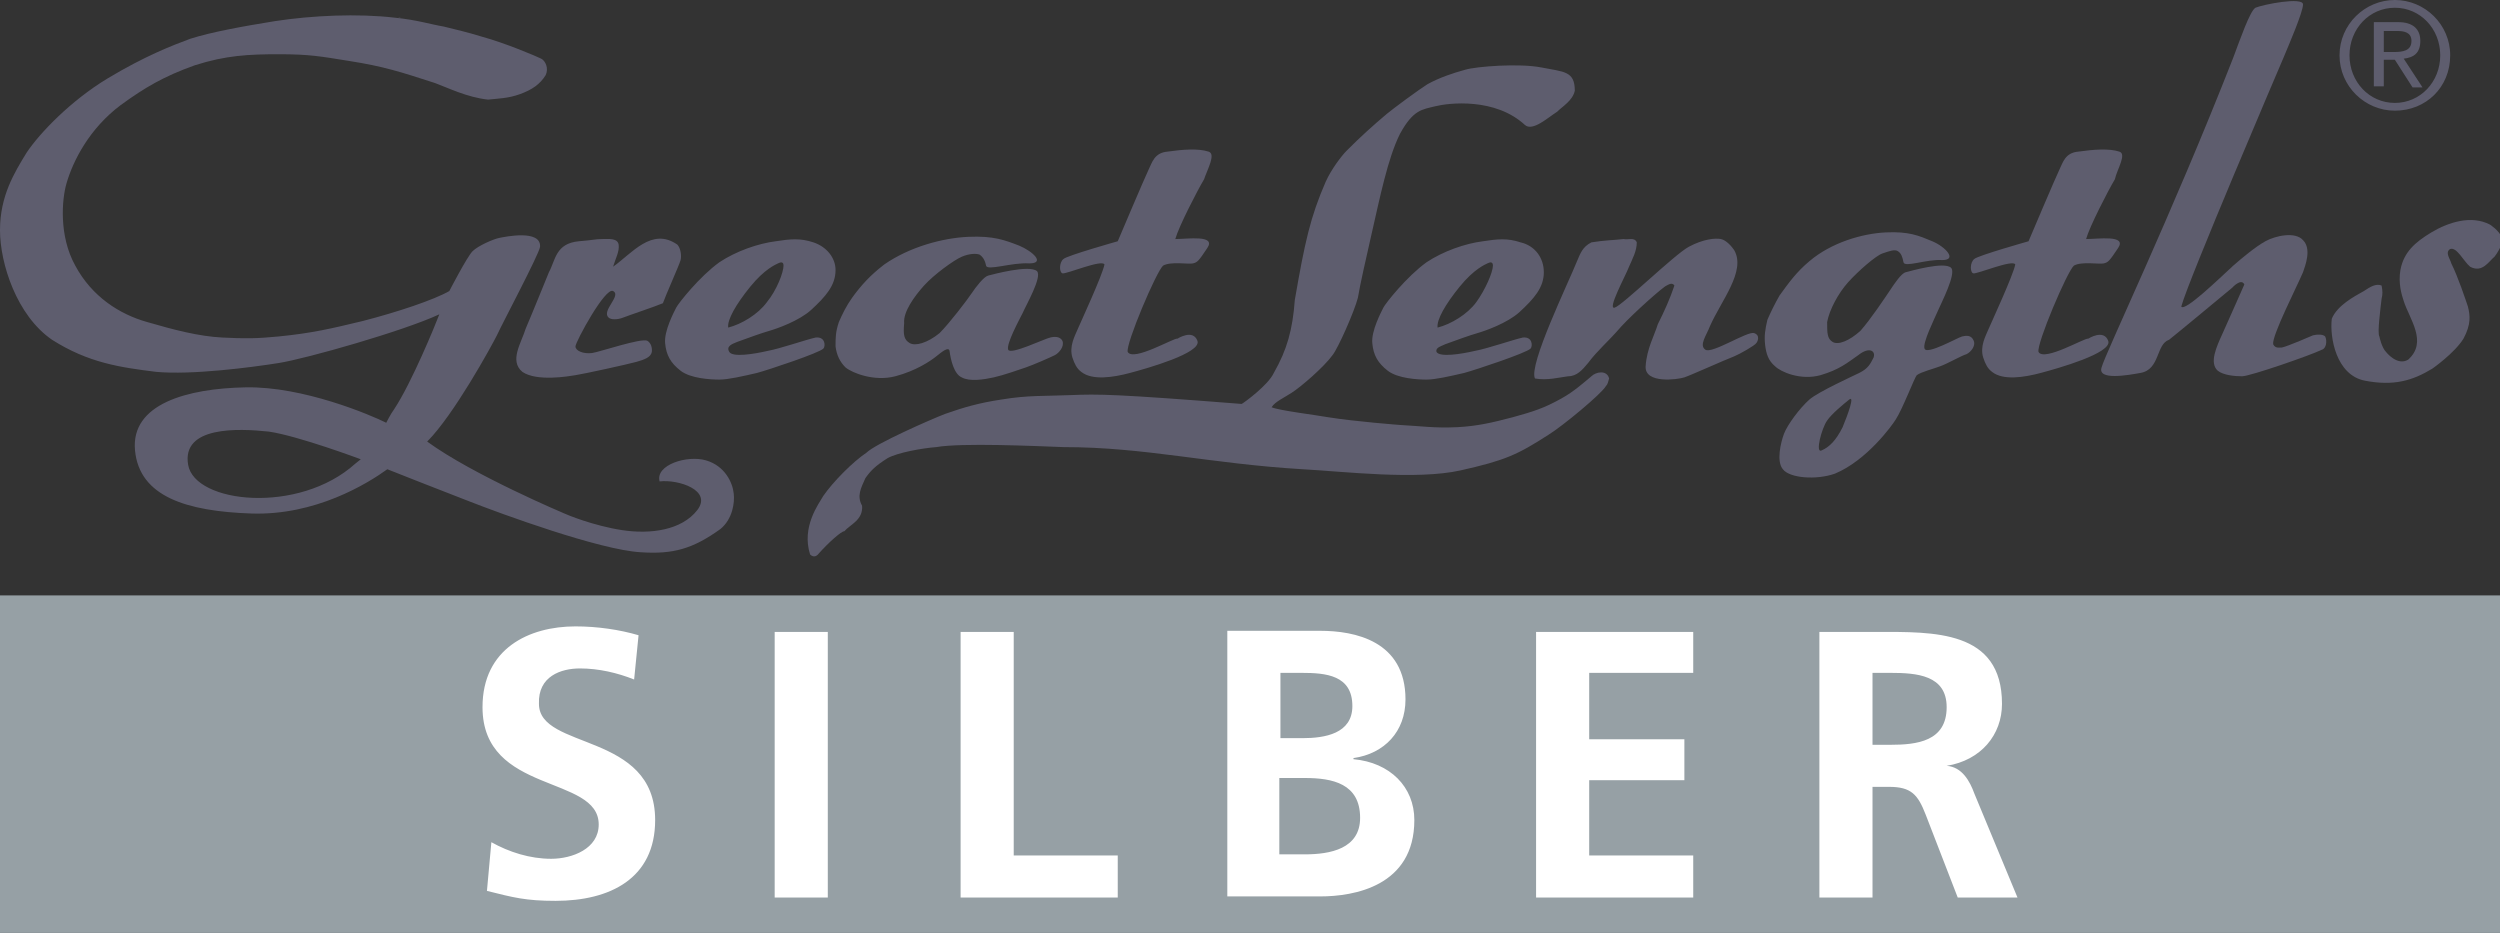 <svg viewBox="0 0 225.9 84.3" xmlns="http://www.w3.org/2000/svg"><rect x="0" y="0" width="225.9" height="84.3" fill="#333333" stroke="none"/><path d="M167.1 36.1c-.5.4-1.6 1.3-2 1.9-.5.7-1.1 3-.5 2.7s1.3-.9 1.9-2.1c.5-1.2 1.1-2.9.6-2.5zM70.4 23.8c-.2.1-1.2.5-2.5 2.1s-2.1 3-2 3.7c1.2-.3 2.7-1.2 3.5-2.3s1.5-2.6 1.5-3.3c0-.4-.3-.3-.5-.2zm63 3.5c.8-1.1 1.5-2.6 1.5-3.3 0-.4-.3-.3-.5-.2s-1.2.5-2.5 2.1-2.1 3-2 3.7c1.2-.3 2.6-1.3 3.5-2.3zM17 42c.6 3.5 9.9 4.5 15.1-.1l.5-.3s-5.6-2.1-8.3-2.5c-2.8-.4-7.9-.6-7.3 2.9zM220.6 5c0-2.4-1.8-4.3-4.1-4.3s-4.1 1.9-4.1 4.3 1.8 4.3 4.1 4.3c2.2 0 4.1-1.9 4.1-4.3zm-5.2.4v2.5h-.9V2.1h2.2c1.4 0 2 .6 2 1.7s-.7 1.5-1.5 1.6l1.7 2.6h-1l-1.6-2.5h-.9z" fill="none"/><path d="M217.9 3.7c0-.8-.7-.9-1.3-.9h-1.2v1.9h.9c.8 0 1.6-.1 1.6-1z" fill="none"/><g fill="#5e5d6e"><path d="M218.9 7.9l-1.7-2.6c.9-.1 1.5-.5 1.5-1.6s-.7-1.7-2-1.7h-2.2v5.8h.9V5.4h1l1.6 2.5zm-2.6-3.2h-.9V2.8h1.2c.6 0 1.3.1 1.3.9 0 .9-.8 1-1.6 1z"/><path d="M221.4 5c0-2.8-2.3-5-5-5s-5 2.2-5 5 2.3 5 5 5c2.8 0 5-2.1 5-5zm-9.1 0c0-2.4 1.8-4.3 4.1-4.3s4.1 1.9 4.1 4.3-1.8 4.3-4.1 4.3-4.1-1.9-4.1-4.3zM208.1.4c0-.7-3.6 0-4.3.3-.5.3-1.4 2.9-2 4.5-5.6 14.3-11.6 26.8-11.9 28-.4 1.2 2.4.7 3.5.5 1.8-.3 1.4-2.6 2.6-3 .4-.3 5.7-4.7 5.7-4.7s.8-.9 1.1-.3c0 0-1.5 3.4-2 4.5s-1.2 2.6-.4 3.3c.5.4 1.5.5 2.2.5s6.2-1.9 7.2-2.4c.4-.1.5-.8.3-1.2-.2-.2-.7-.2-1.1-.1 0 0-2.3 1-2.8 1.1-.3 0-.6.1-.8-.3-.1-.8 2.1-5.1 2.7-6.5.2-.6.8-2.1 0-2.9-.7-.8-2.5-.4-3.4.1s-2.1 1.5-2.9 2.2c-1.3 1.2-4.4 4.2-4.7 3.7.6-2.3 8.9-21.7 9.2-22.4.5-1.2 1.8-4.2 1.8-4.9zm-68.8 5.7c-2-.4-5.9-.1-6.9.2-1.1.3-2.3.7-3.4 1.3-.8.5-3.1 2.2-3.7 2.7-1.3 1.1-2.3 2-3.6 3.3-.5.5-1.4 1.7-1.9 2.8-1.4 3.2-1.9 5.5-2.8 10.7-.2 2.7-.7 4.5-1.9 6.6-.5 1.1-2.7 2.7-2.9 2.8-11.4-.9-13-.9-15.4-.8s-3.9 0-6.3.4c-2 .3-3.4.7-5.1 1.3-1.3.5-6.3 2.7-7.1 3.5-1.2.8-3 2.6-3.9 3.9-.4.7-2 2.8-1.2 5.3.2.2.5.3.8-.1.8-.9 2-2 2.3-2 .5-.6 1.7-1 1.6-2.3-.5-.9-.1-1.6.3-2.5.5-.7.9-1.1 2-1.8.9-.5 3.1-.9 4.4-1 2.3-.4 8.8-.1 11.5 0 7.4 0 13.2 1.5 21.6 2 3.7.2 10.3 1 14.3.1s5.1-1.4 7.9-3.2c1.3-.8 4.8-3.7 5.2-4.4.2-.2.2-.4.3-.7-.2-.8-1.2-.6-1.6-.2-.6.5-1.6 1.4-2.7 2-1.6.9-2.6 1.2-4.4 1.7-1.9.5-3.2.8-5 .9-2.1.1-3.3-.1-5.2-.2 0 0-4-.3-6.5-.7-1.1-.2-4.4-.6-5.1-.9.3-.5 1.2-.9 1.8-1.3.8-.5 2.9-2.3 3.7-3.4.5-.6 2-4 2.3-5.2.2-1.2.7-3.4 1.2-5.6.8-3.5 1.5-7 2.6-9.2 1.2-2.2 2-2.2 3.2-2.5s5.4-.8 8.1 1.7c.7.6 2.1-.7 2.9-1.2.5-.5 1.4-1 1.6-1.9 0-1.8-1-1.7-3-2.1z"/><path d="M109.2 13.7c-.9-.3-2.3-.2-3.7 0-1.2.1-1.4 1-1.7 1.6s-2.8 6.5-2.8 6.5-4.6 1.3-4.9 1.6c-.4.3-.4 1.2-.1 1.3s3.6-1.3 3.8-.8c-.2 1-2.1 5.1-2.4 5.8s-.8 1.6-.5 2.6c.2.6.4 1 .8 1.3 1 .8 2.9.5 4.4.1s6.5-1.8 6.1-2.9-1.8-.2-1.8-.2c-.3-.1-4 2.1-4.5 1.2-.2-.7 2.6-7.3 3.2-7.8.7-.4 2.3-.1 2.7-.2s.5-.2 1.3-1.4-1.8-.8-2.9-.8c.3-1.1 2-4.4 2.6-5.4.3-.9 1.1-2.3.4-2.5zM225 20.3c-1.7-.9-3.8-.2-5.3.7s-2.5 1.8-2.8 3.4c-.2 1.2.1 2.2.3 2.8.5 1.6 2.2 3.7.4 5.3-1 .6-2-.7-2-.7-.4-.4-.6-1.4-.6-1.4-.2-.3.1-2.5.2-3.4.1-.4.1-.7 0-1.2-.5-.2-1 .1-1.6.5-.9.5-2.4 1.3-2.9 2.5-.2 1.7.4 5.1 3 5.6s4.3 0 6.1-1.1c0 0 2-1.4 2.8-2.7.7-1.3.6-2.1.4-2.9-.2-.6-.9-2.7-1.5-3.9-.1-.4-.6-1-.1-1.3.6-.2 1.2 1.1 1.8 1.6 1.1.6 1.7-.5 2.2-.9 0 0 .8-1 .7-1.7-.3-.7-1.1-1.2-1.1-1.2zM83.5 25.8c.9-1 2.7-2.3 3.4-2.6s1.3-.3 1.6-.2c.3.2.5.5.6 1s2.3-.3 3.9-.2c1.5 0 .3-1.1-.9-1.6-1.3-.5-2.3-.9-4.6-.8s-5.3.9-7.6 2.5c-1.3 1-2.1 1.9-2.9 3-.5.7-.9 1.5-1.2 2.2-.3.9-.3 1.4-.3 2.2.1.8.4 1.4.9 1.9.6.5 2.6 1.3 4.5.8s3.2-1.4 3.7-1.8 1.1-.9 1.2-.5c.1.8.4 2.1 1.1 2.4.7.4 2 .2 2.9 0s2.3-.7 2.9-.9 2.2-.9 2.6-1.1.9-.8.7-1.3c-.2-.4-.7-.4-1.1-.3-.5.1-3.6 1.6-3.8 1.1s1-2.7 1.3-3.3c.3-.7 1.8-3.3 1.3-3.8-.7-.6-4 .3-4.4.4s-1.1 1-1.5 1.6-2 2.7-2.9 3.6c-1.1.9-2.2 1.2-2.7.9s-.6-.7-.5-1.8c-.1-1 .9-2.4 1.8-3.4zm-29.1-4.2c-.6 0-.8.1-2.1.2-2.1.2-2.1 1.7-2.7 2.8 0 0-1.5 3.7-2.1 5.1-.4 1.3-1.5 2.9-.3 3.9 1.3.9 4.2.4 4.8.3.7-.1 4.8-1 5.5-1.2s1.3-.4 1.4-.9c0 0 .1-.7-.4-1s-4.3 1-5 1.1c-.8.1-1.5-.2-1.5-.6s2.7-5.4 3.4-5c.8.4-1.1 1.8-.4 2.4.2.2.8.2 1.3 0s2.9-1 3.6-1.3c.2-.6 1.5-3.5 1.6-3.9s0-1.1-.3-1.4c-2.3-1.6-4.1.8-5.8 2 .2-.7.6-1.4.5-2s-.9-.5-1.5-.5zm93.5.3c-.2-.5-.8-.2-1.2-.3-.8.1-1.7.1-2.9.3-.8.4-1 1-1.3 1.7-.8 2-4.4 9.4-3.8 10.6 1.1.2 2.2-.1 3-.2.8 0 1.3-.6 1.8-1.2.9-1.2 1.7-1.8 3-3.3 1.2-1.3 3.8-3.6 4.1-3.7.2-.1.5-.3.7 0-.4 1.2-.9 2.3-1.5 3.5-.3 1-1 2.2-1.1 3.8s2.9 1.2 3.5 1 3.7-1.6 4.5-1.9c.5-.2 1.9-1 2-1.2.1-.1.4-.7-.2-.9s-3.8 1.9-4.4 1.5.1-1.3.4-2.1c1-2.3 3.3-5 2.2-6.9-.2-.3-.7-.9-1.2-1s-1.6 0-2.9.7-6 5.3-6.7 5.5 1-2.9 1.3-3.7c.3-.7.7-1.4.7-2.2zm-74.4 0c-1.2-.4-2.1-.3-3.4-.1-1.6.2-3.6.9-5.1 1.9-1.8 1.3-3.7 3.7-3.9 4.1s-1.1 2.1-1 3.2.5 1.8 1.4 2.5 2.7.8 3.5.8 2.1-.3 3.4-.6c1.1-.3 5.6-1.8 6-2.2.2-.2.2-1.1-.7-1-.9.2-3.2 1-4.3 1.2-1.3.3-3.2.6-3.5.1s.2-.7.7-.9c1.1-.4 2.2-.8 2.9-1s2.7-.9 3.8-1.9c1.3-1.2 2.2-2.2 2.2-3.6 0-1.1-.8-2.1-2-2.5zm-4.2 5.4c-.8 1.1-2.3 2-3.5 2.3-.1-.7.7-2.1 2-3.7s2.3-2 2.5-2.1.5-.2.5.2c0 .6-.6 2.2-1.5 3.3zM36 1.6h.2c-.1.1-.2 0-.2 0zm.4.1c.5 0 .3 0 0 0z"/><path d="M24.9 1.9c-3.1.5-5.8 1-7.7 1.6-1.6.6-4 1.5-7.5 3.6-3.3 2-6.1 4.9-7.3 6.7-1.1 1.8-2.4 3.9-2.4 7 0 3 1.5 7.7 4.7 9.9 3.3 2.1 6.2 2.5 9.4 2.9 3.2.3 8.6-.4 11.1-.8s11.3-2.9 14.5-4.4c-.3.8-2.5 6.2-4.1 8.6-.3.4-.7 1.2-.7 1.2-1.4-.7-7.5-3.3-12.7-3.2-5.3.1-10.4 1.5-10 5.7s4.7 5.5 10.5 5.7 10.5-2.7 12.3-4c.5.2 4.8 1.9 7.4 2.9 2.8 1.1 11.8 4.4 15.5 4.6 2.9.2 4.7-.3 7.2-2.1 1.1-.9 1.3-2.4 1.2-3.2-.1-1-.8-2.5-2.5-3s-4.6.4-4.2 1.9c1.7-.2 4.8.8 3.4 2.6s-4.2 2.2-6.8 1.8-5-1.4-5.2-1.5c0 0-8.3-3.5-12.4-6.5 2.4-2.4 5.8-8.6 6.3-9.6.5-1.1 3.8-7.3 3.9-8 .1-1.6-3.2-.9-3.7-.8s-1.9.7-2.4 1.2-2.1 3.6-2.1 3.6c-1.4.8-4.7 1.9-7.8 2.7-2.9.7-4.6 1.1-7.6 1.4-2 .2-3.1.2-5.1.1-2.1-.1-4.4-.7-6.8-1.4-2.5-.7-5-2.3-6.5-5.1-1.5-2.7-1.2-6-.8-7.4.6-2.1 2.1-5 4.9-7.1 2.2-1.6 3.9-2.6 6.7-3.6 2.8-.9 4.9-1 7.6-1 2.8 0 3.8.2 6.3.6 3.2.5 4.7 1 7.8 2 1.1.4 2.9 1.3 4.8 1.5.9-.1 1.8-.1 2.9-.5s1.8-.9 2.3-1.7c.3-.6 0-1.3-.4-1.5s-3.2-1.4-5.4-2c-1.3-.4-2.2-.6-3.4-.9-1.2-.2-2.4-.6-4.4-.8-3.4-.4-7.5-.2-10.8.3zm7.2 40C27 46.5 17.6 45.5 17 42s4.5-3.3 7.3-3c2.7.4 8.3 2.5 8.3 2.5zm3.5-40.3h.1-.1zm.6.1h.2-.2zm-.4-.1h.2-.2zm94.8 29.5c1.1-.4 2.2-.8 2.9-1s2.7-.9 3.8-1.9c1.3-1.2 2.2-2.2 2.2-3.6 0-1.3-.8-2.4-2.1-2.7-1.2-.4-2.1-.3-3.4-.1-1.6.2-3.6.9-5.1 1.9-1.8 1.3-3.7 3.7-3.9 4.1s-1.1 2.1-1 3.2.5 1.8 1.4 2.5 2.7.8 3.5.8 2.1-.3 3.4-.6c1.1-.3 5.6-1.8 6-2.2.2-.2.2-1.1-.7-1-.9.2-3.2 1-4.3 1.2-1.3.3-3.2.6-3.5.1-.1-.4.4-.5.8-.7zm1.3-5.2c1.3-1.6 2.3-2 2.5-2.1s.5-.2.5.2c0 .6-.7 2.2-1.5 3.3s-2.3 2-3.5 2.3c-.1-.7.7-2.1 2-3.7zm35.1-.4c.9-1 2.5-2.4 3.1-2.6s1.1-.4 1.4-.2.4.5.5 1 2.1-.3 3.5-.2c1.4 0 .3-1.2-.9-1.7s-2.1-.9-4.2-.8-4.9.9-6.9 2.6c-1.2 1-1.9 2-2.7 3.1-.4.7-.8 1.5-1.1 2.2-.2.9-.3 1.4-.2 2.3.1.8.3 1.4.9 1.9.5.5 2.3 1.3 4.1.8 1.7-.5 2.4-1.1 3.4-1.8 1-.8 1.6-.4 1.4.2-.3.6-.5 1-1.3 1.4-.4.2-3.7 1.7-4.5 2.4-.9.8-2 2.3-2.3 3.1s-.7 2.5-.1 3.2c.6.8 3 1 4.7.4 2.9-1.2 5.2-4.4 5.5-4.9.6-.9 1.7-3.8 1.9-4 .4-.3 1.6-.6 2.1-.8.6-.2 2-1 2.4-1.1.4-.2.9-.8.6-1.3-.2-.4-.6-.4-1-.3s-3.2 1.7-3.4 1.1c-.2-.5.9-2.7 1.2-3.4s1.7-3.4 1.2-3.9c-.6-.6-3.7.3-4.1.4s-1 1-1.4 1.6-1.8 2.7-2.7 3.7c-1 .9-2 1.3-2.5 1s-.5-.8-.5-1.8c.2-1.1 1-2.6 1.9-3.6zm-.5 13.1c-.6 1.2-1.2 1.8-1.9 2.1-.6.3 0-2 .5-2.7.4-.6 1.5-1.5 2-1.9s-.1 1.3-.6 2.5zm25-24.9c-.9-.3-2.3-.2-3.7 0-1.2.1-1.4 1-1.7 1.6s-2.8 6.5-2.8 6.5-4.6 1.3-4.9 1.6c-.4.3-.4 1.2-.1 1.3s3.6-1.3 3.8-.8c-.2 1-2.1 5.1-2.4 5.8s-.8 1.6-.5 2.6c.2.6.4 1 .8 1.3 1 .8 2.9.5 4.4.1s6.5-1.8 6.1-2.9-1.8-.2-1.8-.2c-.3-.1-4 2.1-4.5 1.2-.2-.7 2.6-7.3 3.2-7.8.7-.4 2.3-.1 2.7-.2s.5-.2 1.3-1.4-1.8-.8-2.9-.8c.3-1.1 2-4.4 2.6-5.4.2-.9 1.1-2.3.4-2.5z"/></g><path d="M0 53.8h225.9v30.5H0z" fill="#96a0a5"/><path d="M118 70.3h-2.3v6.9h2.3c2.2 0 5-.5 5-3.3-.1-3.1-2.6-3.6-5-3.6zm4.2-6.5c0-2.8-2.4-3-4.6-3h-1.9v5.9h2c2 .1 4.5-.4 4.5-2.9zm48.6-3h-1.6v6.5h1.6c2.4 0 5.1-.3 5.1-3.3 0-2.9-2.7-3.2-5.1-3.2z" fill="none"/><path d="M175.9 69.2c3.1-.5 5-2.8 5-5.6 0-6.7-6.2-6.5-11.3-6.5h-5.2v24h4.8v-10h1.5c2 0 2.6.7 3.3 2.5l2.9 7.5h5.4l-3.9-9.4c-.4-1.1-1.1-2.4-2.5-2.5zm-5.1-1.9h-1.6v-6.5h1.6c2.4 0 5.1.2 5.1 3.1 0 3.1-2.7 3.4-5.1 3.4zm-84-10.2v24H101v-3.8h-9.4V57.1zm66.2 3.7v-3.7h-14.2v24H153v-3.8h-9.4v-6.8h8.6v-3.7h-8.6v-6zm-26 2.4c0-5.3-4.6-6.2-7.7-6.2h-8.4v24h8.4c3 0 8.5-.9 8.5-6.9 0-3-2.2-5.2-5.5-5.5v-.1c2.8-.4 4.7-2.4 4.7-5.3zm-11.3-2.4h1.9c2.2 0 4.6.2 4.6 3 0 2.5-2.5 2.9-4.5 2.9h-2zm7.2 13.1c0 2.8-2.7 3.3-5 3.3h-2.3v-6.9h2.3c2.5 0 5 .5 5 3.6zM52.4 60.4c1.7 0 3.4.4 4.9 1l.4-4c-1.7-.5-3.7-.8-5.7-.8-4.2 0-8.4 2-8.4 7.3 0 7.9 10.5 6.1 10.5 10.6 0 2.2-2.4 3.1-4.3 3.1s-3.8-.6-5.4-1.5l-.4 4.4c2.4.6 3.5.9 6.2.9 4.9 0 9-2 9-7.3 0-8-10.5-6.3-10.5-10.5-.1-2.5 2-3.2 3.7-3.2zM70 57.1h4.8v24H70z" fill="#fff"/></svg>